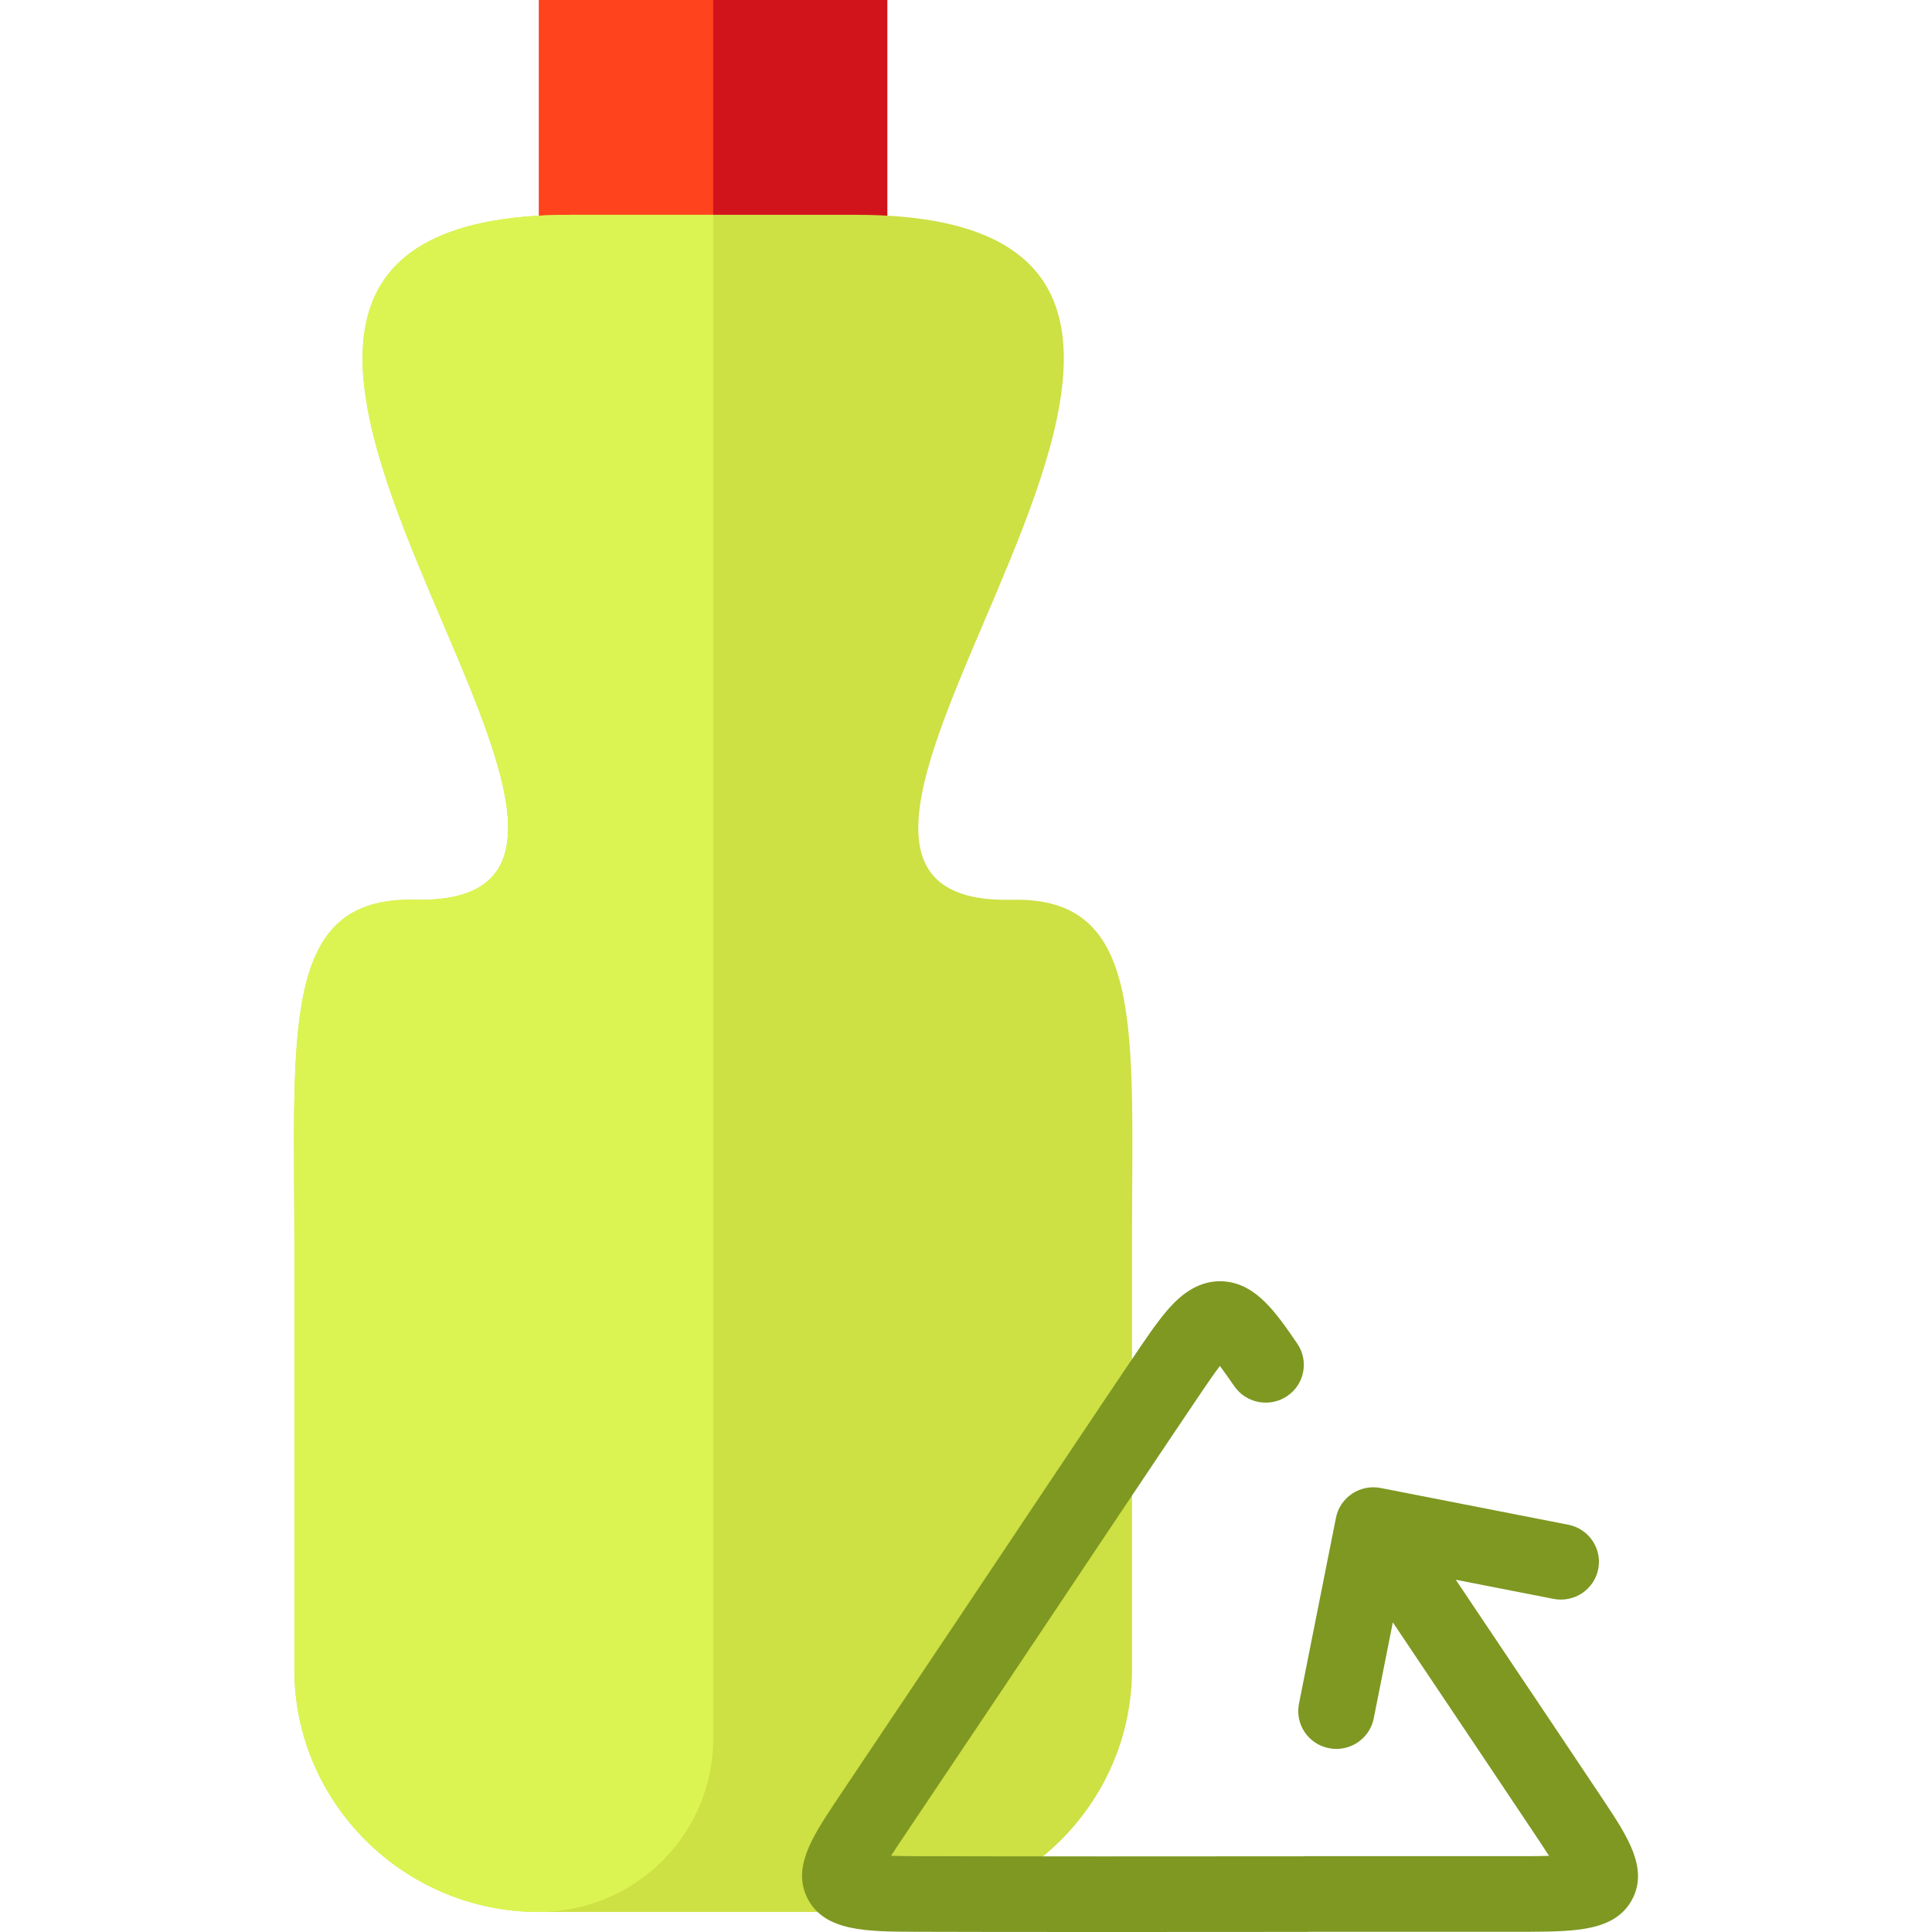<?xml version="1.0" encoding="iso-8859-1"?>
<!-- Uploaded to: SVG Repo, www.svgrepo.com, Generator: SVG Repo Mixer Tools -->
<svg height="800px" width="800px" version="1.1" id="Layer_1" xmlns="http://www.w3.org/2000/svg" xmlns:xlink="http://www.w3.org/1999/xlink" 
	 viewBox="0 0 511.998 511.998" xml:space="preserve">
<path style="fill:#D1141C;" d="M142.85,85.309V0h92.308v85.309H142.85L142.85,85.309z"/>
<path style="fill:#FF431C;" d="M142.85,85.309V0h46.153v85.309H142.85L142.85,85.309z"/>
<path style="fill:#CDE044;" d="M299.991,329.904v112.581c0,35.303-29.121,64.2-64.706,64.2h-24.322h-21.959h-21.959h-24.322
	c-35.585,0-64.706-28.898-64.706-64.2V329.904c0-56.95-3.607-92.291,31.795-91.454c89.16,2.114-101.482-181.526,41.404-181.526
	h37.788h37.788c142.886,0-47.757,183.64,41.404,181.526C303.598,237.613,299.991,272.954,299.991,329.904z"/>
<path style="fill:#DCF451;" d="M189.003,460.769c0,25.358-20.719,45.916-46.279,45.916l0,0c-35.59,0-64.708-28.89-64.708-64.2
	V329.904c0-56.95-3.607-92.291,31.795-91.454c89.16,2.114-101.482-181.526,41.404-181.526h37.788V460.769z"/>
<path style="fill:#7E9822;" d="M432.497,503.442c-4.486,8.324-15.029,8.406-27.241,8.499H346.92c-0.256,0.02-0.514,0.03-0.775,0.03
	c-9.374,0.013-30.235,0.027-51.16,0.027c-21.727,0-43.526-0.014-52.64-0.058c-12.665-0.06-23.602-0.112-28.174-8.531
	c-4.423-8.145,1.022-16.433,6.785-25.207l32.248-48.114c13.325-19.955,41.052-61.476,49.046-73.236
	c3.348-4.93,6.13-8.773,8.82-11.499c4.183-4.242,8.726-6.177,13.495-5.758c8.45,0.747,13.68,8.386,19.217,16.473
	c3.133,4.576,1.934,10.807-2.679,13.915c-4.611,3.109-10.892,1.919-14.025-2.658c-1.496-2.185-2.761-3.962-3.793-5.326
	c-1.362,1.781-2.882,3.977-4.291,6.052c-7.949,11.696-35.646,53.172-48.957,73.105l-4.556,6.822l-27.662,41.245
	c-0.609,0.927-1.165,1.788-1.67,2.58c1.785,0.058,3.883,0.092,6.291,0.103c17.618,0.085,82.808,0.06,102.884,0.031
	c0.265-0.021,0.533-0.031,0.805-0.031h59.048c1.083-0.009,3.154-0.024,5.325-0.091c-0.626-0.984-1.332-2.072-2.123-3.265
	c-3.345-5.057-21.653-32.366-39.266-58.612l-5.063,25.461c-0.949,4.773-5.17,8.08-9.895,8.081c-0.649,0-1.306-0.062-1.966-0.191
	c-5.471-1.071-9.03-6.339-7.951-11.767l9.805-49.3c0.519-2.607,2.059-4.902,4.283-6.381c2.225-1.479,4.951-2.022,7.578-1.507
	l49.69,9.729c5.471,1.071,9.03,6.339,7.95,11.767c-1.08,5.428-6.387,8.958-11.861,7.888l-25.887-5.069
	c17.671,26.333,36.089,53.806,39.463,58.907C431.266,486.626,436.941,495.196,432.497,503.442z"/>
</svg>